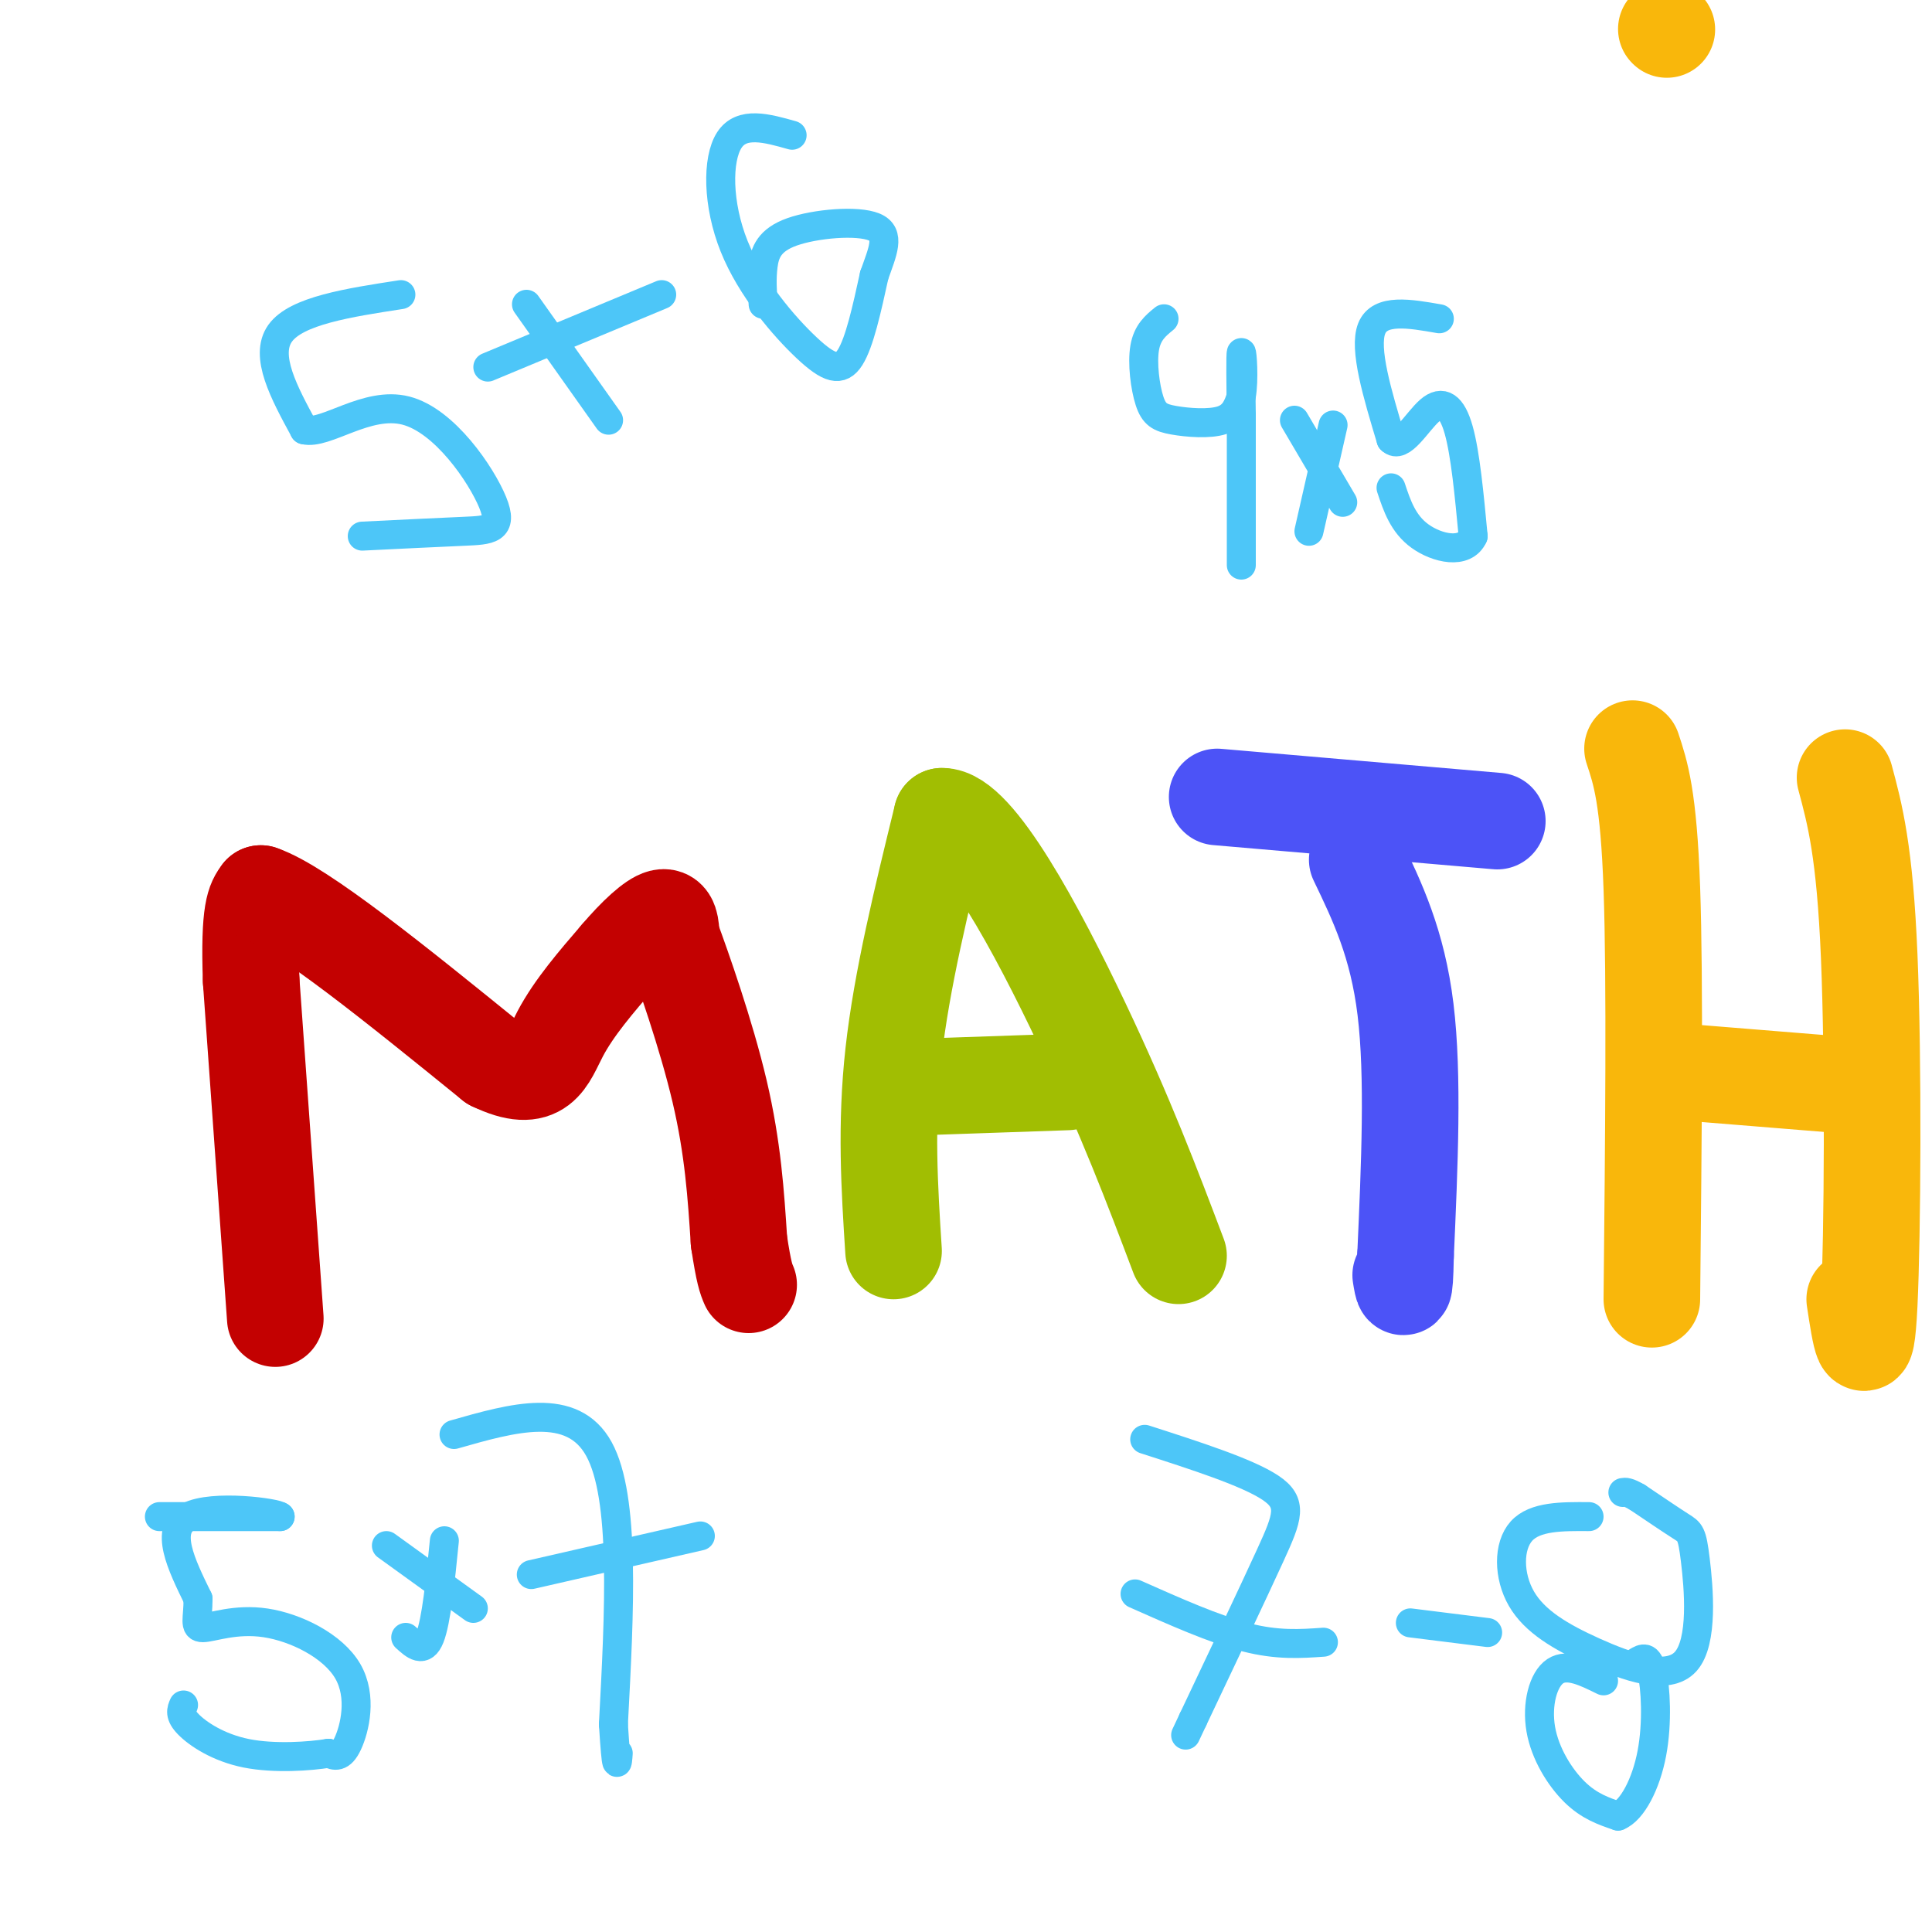 <svg viewBox='0 0 400 400' version='1.1' xmlns='http://www.w3.org/2000/svg' xmlns:xlink='http://www.w3.org/1999/xlink'><g fill='none' stroke='#C30101' stroke-width='20' stroke-linecap='round' stroke-linejoin='round'><path d='M57,273c0.000,0.000 -5.000,-70.000 -5,-70'/><path d='M52,203c-0.500,-14.667 0.750,-16.333 2,-18'/><path d='M54,185c8.333,2.833 28.167,18.917 48,35'/><path d='M102,220c10.044,4.822 11.156,-0.622 14,-6c2.844,-5.378 7.422,-10.689 12,-16'/><path d='M128,198c3.778,-4.444 7.222,-7.556 9,-8c1.778,-0.444 1.889,1.778 2,4'/><path d='M139,194c2.356,6.356 7.244,20.244 10,32c2.756,11.756 3.378,21.378 4,31'/><path d='M153,257c1.000,6.667 1.500,7.833 2,9'/></g>
<g fill='none' stroke='#A1BE02' stroke-width='20' stroke-linecap='round' stroke-linejoin='round'><path d='M185,259c-0.833,-13.000 -1.667,-26.000 0,-41c1.667,-15.000 5.833,-32.000 10,-49'/><path d='M195,169c7.111,-0.200 19.889,23.800 29,43c9.111,19.200 14.556,33.600 20,48'/><path d='M192,225c0.000,0.000 29.000,-1.000 29,-1'/></g>
<g fill='none' stroke='#4C53F7' stroke-width='20' stroke-linecap='round' stroke-linejoin='round'><path d='M252,165c0.000,0.000 58.000,5.000 58,5'/><path d='M281,178c4.167,8.667 8.333,17.333 10,31c1.667,13.667 0.833,32.333 0,51'/><path d='M291,260c-0.167,9.167 -0.583,6.583 -1,4'/></g>
<g fill='none' stroke='#F9B70B' stroke-width='20' stroke-linecap='round' stroke-linejoin='round'><path d='M345,6c0.000,0.000 0.100,0.100 0.1,0.1'/><path d='M338,155c1.667,5.000 3.333,10.000 4,29c0.667,19.000 0.333,52.000 0,85'/><path d='M382,161c2.044,7.600 4.089,15.200 5,37c0.911,21.800 0.689,57.800 0,72c-0.689,14.200 -1.844,6.600 -3,-1'/><path d='M349,222c0.000,0.000 37.000,3.000 37,3'/></g>
<g fill='none' stroke='#4DC6F8' stroke-width='6' stroke-linecap='round' stroke-linejoin='round'><path d='M83,61c-10.833,1.667 -21.667,3.333 -25,8c-3.333,4.667 0.833,12.333 5,20'/><path d='M63,89c4.410,1.129 12.935,-6.048 21,-4c8.065,2.048 15.671,13.321 18,19c2.329,5.679 -0.620,5.766 -6,6c-5.380,0.234 -13.190,0.617 -21,1'/><path d='M109,63c0.000,0.000 17.000,24.000 17,24'/><path d='M101,76c0.000,0.000 36.000,-15.000 36,-15'/><path d='M164,28c-5.217,-1.475 -10.434,-2.951 -13,1c-2.566,3.951 -2.482,13.327 1,22c3.482,8.673 10.360,16.643 15,21c4.640,4.357 7.040,5.102 9,2c1.960,-3.102 3.480,-10.051 5,-17'/><path d='M181,57c1.708,-4.869 3.478,-8.542 0,-10c-3.478,-1.458 -12.206,-0.700 -17,1c-4.794,1.700 -5.656,4.343 -6,7c-0.344,2.657 -0.172,5.329 0,8'/><path d='M237,298c10.622,3.422 21.244,6.844 26,10c4.756,3.156 3.644,6.044 0,14c-3.644,7.956 -9.822,20.978 -16,34'/><path d='M247,356c-2.667,5.667 -1.333,2.833 0,0'/><path d='M235,330c8.250,3.667 16.500,7.333 23,9c6.500,1.667 11.250,1.333 16,1'/><path d='M292,336c0.000,0.000 16.000,2.000 16,2'/><path d='M329,314c-5.611,-0.042 -11.223,-0.085 -14,3c-2.777,3.085 -2.720,9.297 0,14c2.720,4.703 8.105,7.898 15,11c6.895,3.102 15.302,6.110 19,2c3.698,-4.110 2.688,-15.337 2,-21c-0.688,-5.663 -1.054,-5.761 -3,-7c-1.946,-1.239 -5.473,-3.620 -9,-6'/><path d='M339,310c-2.000,-1.167 -2.500,-1.083 -3,-1'/><path d='M332,348c-3.732,-1.845 -7.464,-3.690 -10,-2c-2.536,1.690 -3.875,6.917 -3,12c0.875,5.083 3.964,10.024 7,13c3.036,2.976 6.018,3.988 9,5'/><path d='M335,376c2.940,-1.179 5.792,-6.625 7,-13c1.208,-6.375 0.774,-13.679 0,-17c-0.774,-3.321 -1.887,-2.661 -3,-2'/><path d='M33,314c0.000,0.000 25.000,0.000 25,0'/><path d='M58,314c-0.422,-0.756 -13.978,-2.644 -19,0c-5.022,2.644 -1.511,9.822 2,17'/><path d='M41,331c0.020,4.150 -0.931,6.024 1,6c1.931,-0.024 6.744,-1.944 13,-1c6.256,0.944 13.953,4.754 17,10c3.047,5.246 1.442,11.927 0,15c-1.442,3.073 -2.721,2.536 -4,2'/><path d='M68,363c-3.762,0.619 -11.167,1.167 -17,0c-5.833,-1.167 -10.095,-4.048 -12,-6c-1.905,-1.952 -1.452,-2.976 -1,-4'/><path d='M92,319c-0.833,8.333 -1.667,16.667 -3,20c-1.333,3.333 -3.167,1.667 -5,0'/><path d='M80,320c0.000,0.000 18.000,13.000 18,13'/><path d='M94,297c12.250,-3.500 24.500,-7.000 30,3c5.500,10.000 4.250,33.500 3,57'/><path d='M127,357c0.667,10.500 0.833,8.250 1,6'/><path d='M110,326c0.000,0.000 35.000,-8.000 35,-8'/><path d='M241,66c-1.726,1.404 -3.451,2.807 -4,6c-0.549,3.193 0.080,8.175 1,11c0.920,2.825 2.132,3.491 5,4c2.868,0.509 7.391,0.860 10,0c2.609,-0.860 3.305,-2.930 4,-5'/><path d='M257,82c0.622,-3.356 0.178,-9.244 0,-9c-0.178,0.244 -0.089,6.622 0,13'/><path d='M257,86c0.000,7.333 0.000,19.167 0,31'/><path d='M276,88c0.000,0.000 -5.000,22.000 -5,22'/><path d='M268,87c0.000,0.000 10.000,17.000 10,17'/><path d='M298,66c-6.167,-1.083 -12.333,-2.167 -14,2c-1.667,4.167 1.167,13.583 4,23'/><path d='M288,91c2.107,2.226 5.375,-3.708 8,-6c2.625,-2.292 4.607,-0.940 6,4c1.393,4.940 2.196,13.470 3,22'/><path d='M305,111c-1.711,3.867 -7.489,2.533 -11,0c-3.511,-2.533 -4.756,-6.267 -6,-10'/></g>
</svg>